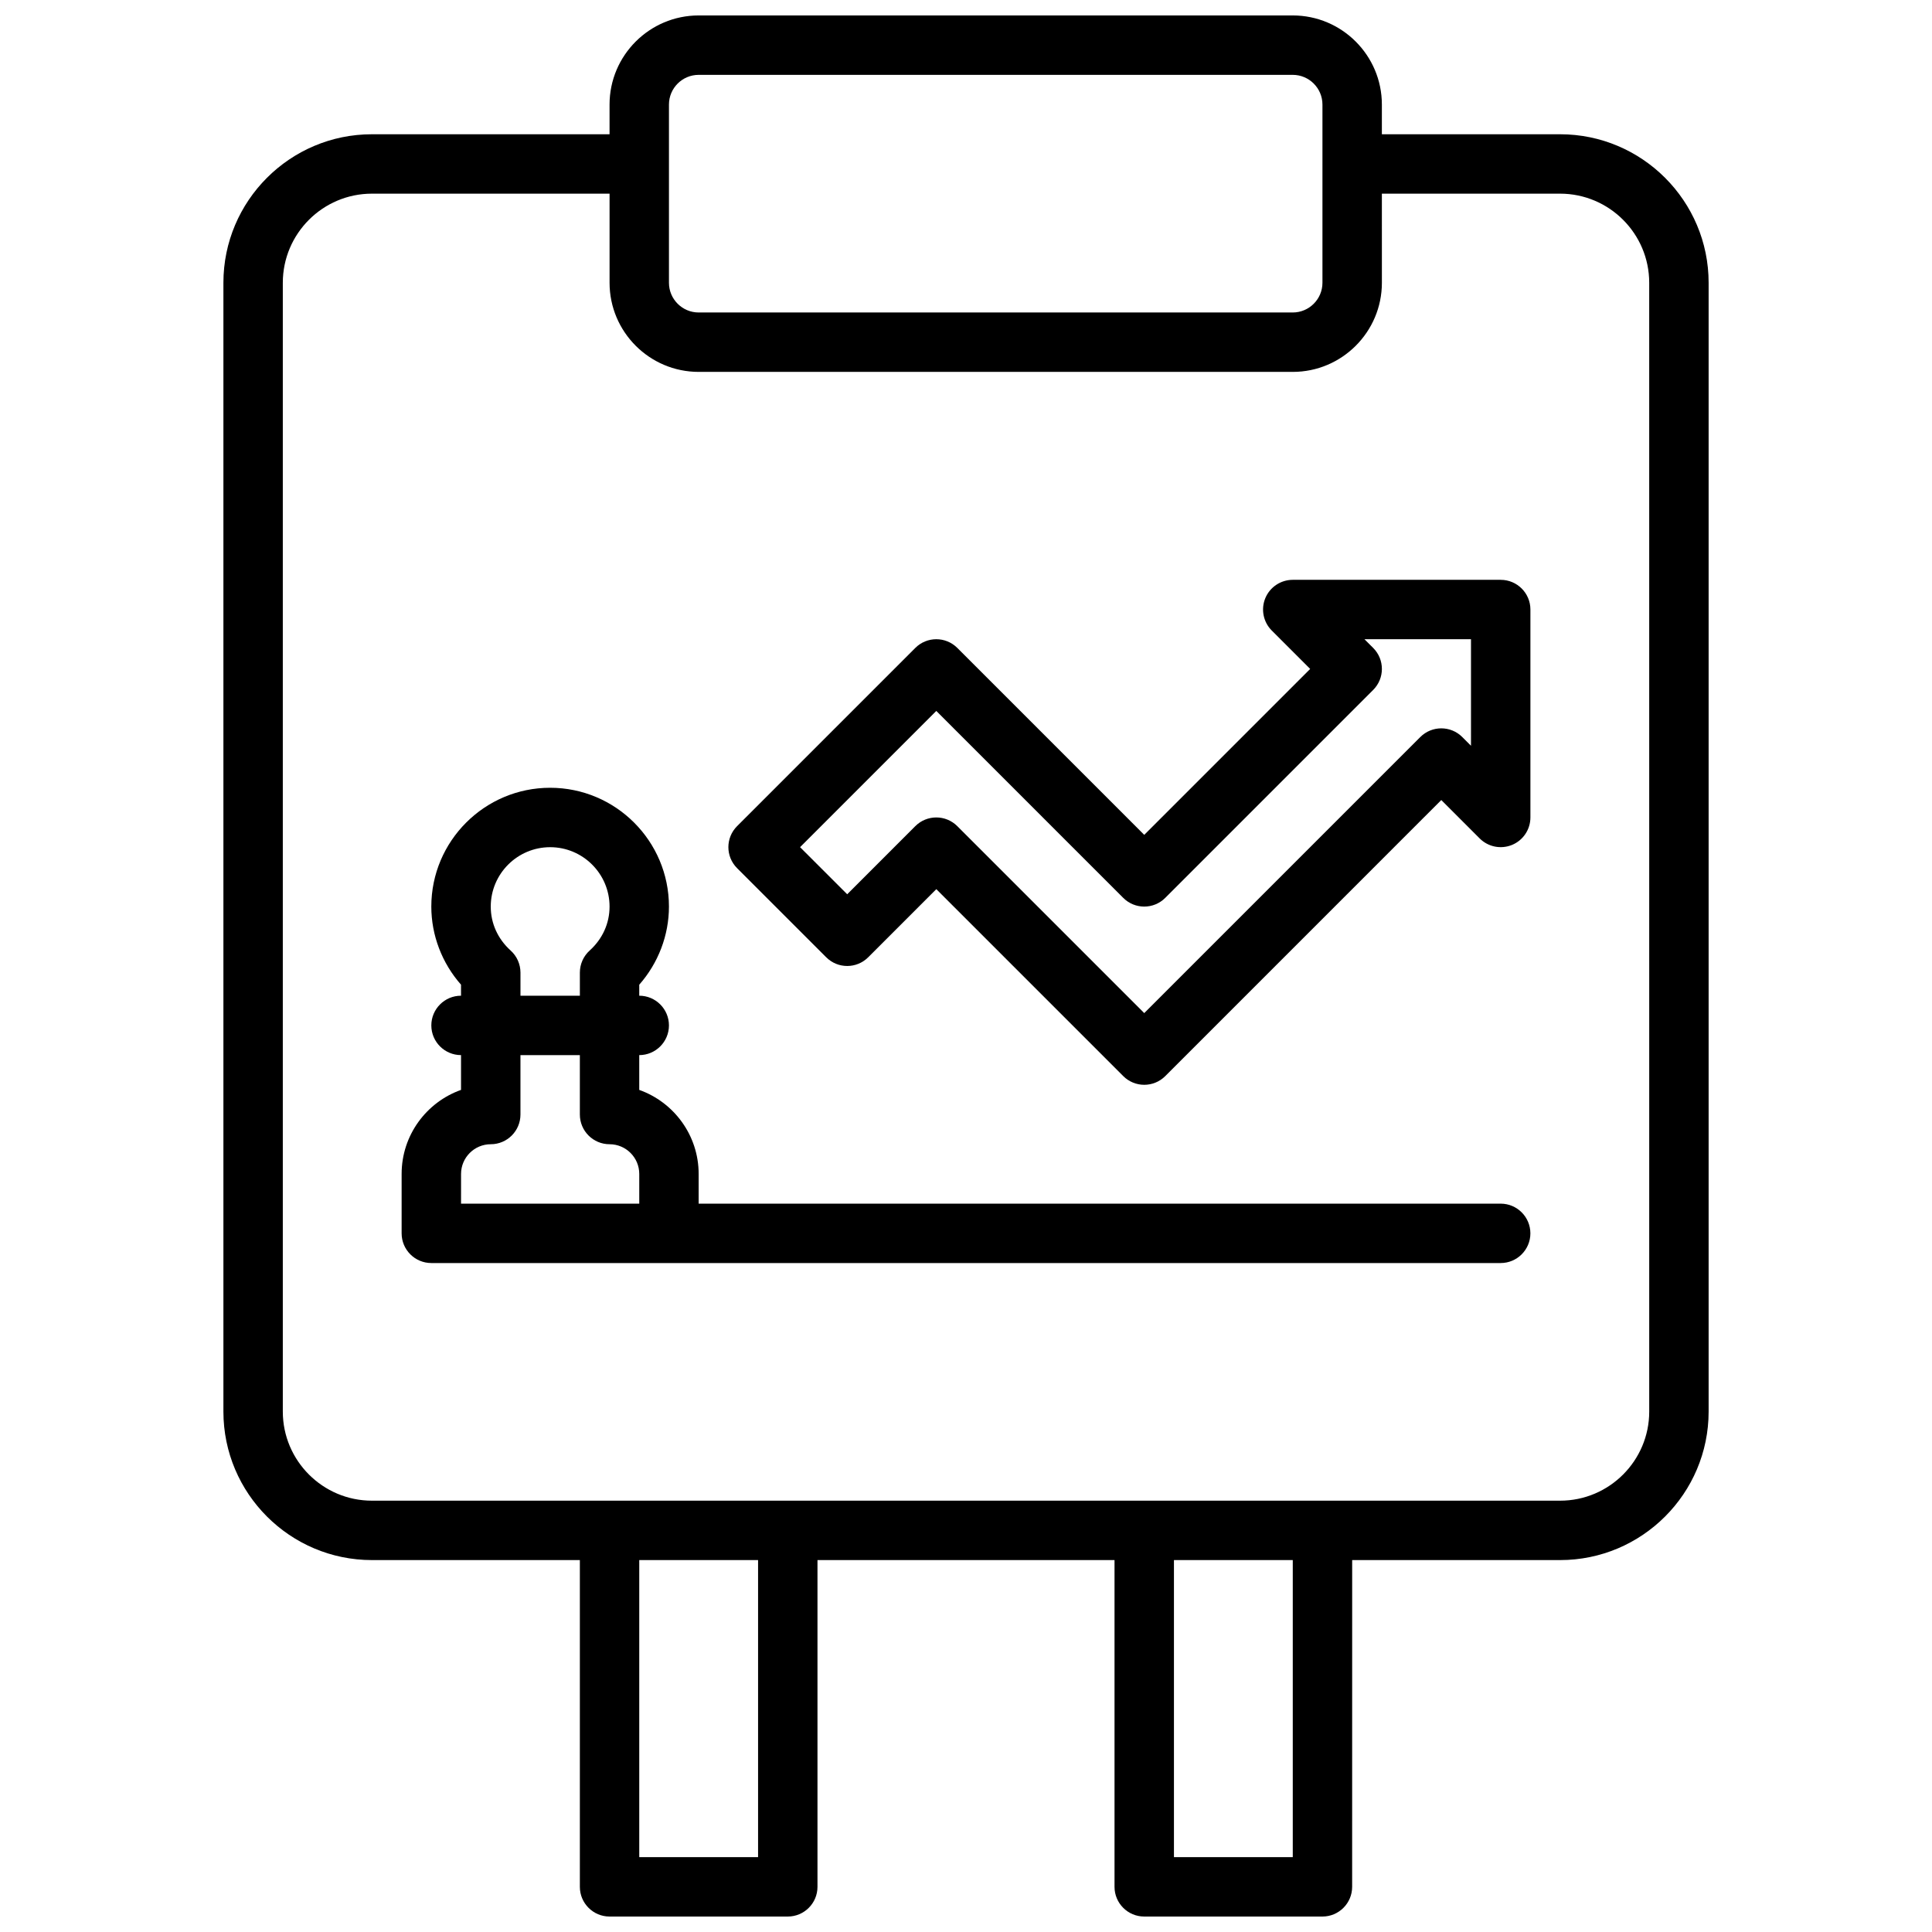 <?xml version="1.0" encoding="UTF-8"?>
<!-- Uploaded to: ICON Repo, www.svgrepo.com, Generator: ICON Repo Mixer Tools -->
<svg width="800px" height="800px" version="1.1" viewBox="144 144 512 512" xmlns="http://www.w3.org/2000/svg">
 <defs>
  <clipPath id="a">
   <path d="m203 148.09h394v503.81h-394z"/>
  </clipPath>
 </defs>
 <g clip-path="url(#a)">
  <path d="m557.44 179.58h-47.23v-7.871c0-13.02-10.598-23.617-23.617-23.617h-157.44c-13.02 0-23.617 10.598-23.617 23.617v7.871h-62.977c-21.699 0-39.355 17.656-39.355 39.359v299.14c0 21.703 17.656 39.359 39.359 39.359h55.105v86.594c0 4.344 3.527 7.871 7.871 7.871h47.23c4.344 0 7.871-3.527 7.871-7.871v-86.594h78.719v86.594c0 4.344 3.527 7.871 7.871 7.871h47.23c4.344 0 7.871-3.527 7.871-7.871l0.008-86.594h55.105c21.703 0 39.359-17.656 39.359-39.359v-299.14c0-21.703-17.66-39.359-39.363-39.359zm-236.16-7.871c0-4.336 3.535-7.871 7.871-7.871h157.44c4.336 0 7.871 3.535 7.871 7.871v15.727s-0.008 0.008-0.008 0.016 0.008 0.016 0.008 0.016v31.473c0 4.336-3.535 7.871-7.871 7.871h-157.44c-4.336 0-7.871-3.535-7.871-7.871zm23.617 464.45h-31.488v-78.723h31.488zm141.7 0h-31.488v-78.723h31.488zm94.465-118.08c0 13.02-10.598 23.617-23.617 23.617h-314.88c-13.02 0-23.617-10.598-23.617-23.617v-299.14c0-13.02 10.598-23.617 23.617-23.617h62.977v23.617c0 13.02 10.598 23.617 23.617 23.617h157.44c13.02 0 23.617-10.598 23.617-23.617l-0.004-23.617h47.23c13.02 0 23.617 10.598 23.617 23.617z"/>
 </g>
 <path d="m541.7 297.66h-55.105c-3.18 0-6.055 1.922-7.273 4.856-1.219 2.945-0.543 6.328 1.707 8.582l10.18 10.176-43.973 43.973-49.539-49.539c-3.078-3.078-8.055-3.078-11.133 0l-47.23 47.23c-3.078 3.078-3.078 8.055 0 11.133l23.617 23.617c3.078 3.078 8.055 3.078 11.133 0l18.047-18.051 49.539 49.539c1.535 1.535 3.551 2.309 5.566 2.309s4.031-0.77 5.566-2.305l73.152-73.16 10.18 10.18c2.25 2.25 5.629 2.922 8.582 1.707 2.934-1.219 4.856-4.09 4.856-7.273v-55.105c0-4.344-3.527-7.867-7.871-7.867zm-7.871 43.973-2.305-2.305c-3.078-3.078-8.055-3.078-11.133 0l-73.156 73.152-49.539-49.539c-1.535-1.535-3.551-2.309-5.566-2.309s-4.031 0.77-5.566 2.305l-18.047 18.055-12.488-12.484 36.102-36.102 49.539 49.539c3.078 3.078 8.055 3.078 11.133 0l55.105-55.105c3.078-3.078 3.078-8.055 0-11.133l-2.309-2.305h28.23z"/>
 <path d="m541.7 462.98h-212.55v-7.871c0-10.266-6.582-19.02-15.742-22.27v-9.223c4.344 0 7.871-3.527 7.871-7.871s-3.527-7.871-7.871-7.871v-2.914c5.039-5.731 7.871-13.098 7.871-20.703 0-17.367-14.121-31.488-31.488-31.488-17.367 0-31.488 14.121-31.488 31.488 0 7.606 2.832 14.973 7.871 20.695l0.004 2.922c-4.344 0-7.871 3.527-7.871 7.871s3.527 7.871 7.871 7.871v9.219c-9.164 3.25-15.742 12.004-15.742 22.27v15.742c0 4.344 3.527 7.871 7.871 7.871h283.39c4.344 0 7.871-3.527 7.871-7.871-0.004-4.344-3.531-7.867-7.875-7.867zm-262.38-67.086c-3.394-3.062-5.266-7.188-5.266-11.637 0-8.684 7.062-15.742 15.742-15.742 8.684 0 15.742 7.062 15.742 15.742 0 4.449-1.875 8.574-5.266 11.637-1.66 1.496-2.602 3.621-2.602 5.848v6.133h-15.742v-6.133c-0.004-2.227-0.949-4.352-2.609-5.848zm-13.137 59.211c0-4.336 3.535-7.871 7.871-7.871 4.344 0 7.871-3.527 7.871-7.871v-15.742h15.742v15.742c0 4.344 3.527 7.871 7.871 7.871 4.336 0 7.871 3.535 7.871 7.871v7.871h-47.23z"/>
</svg>